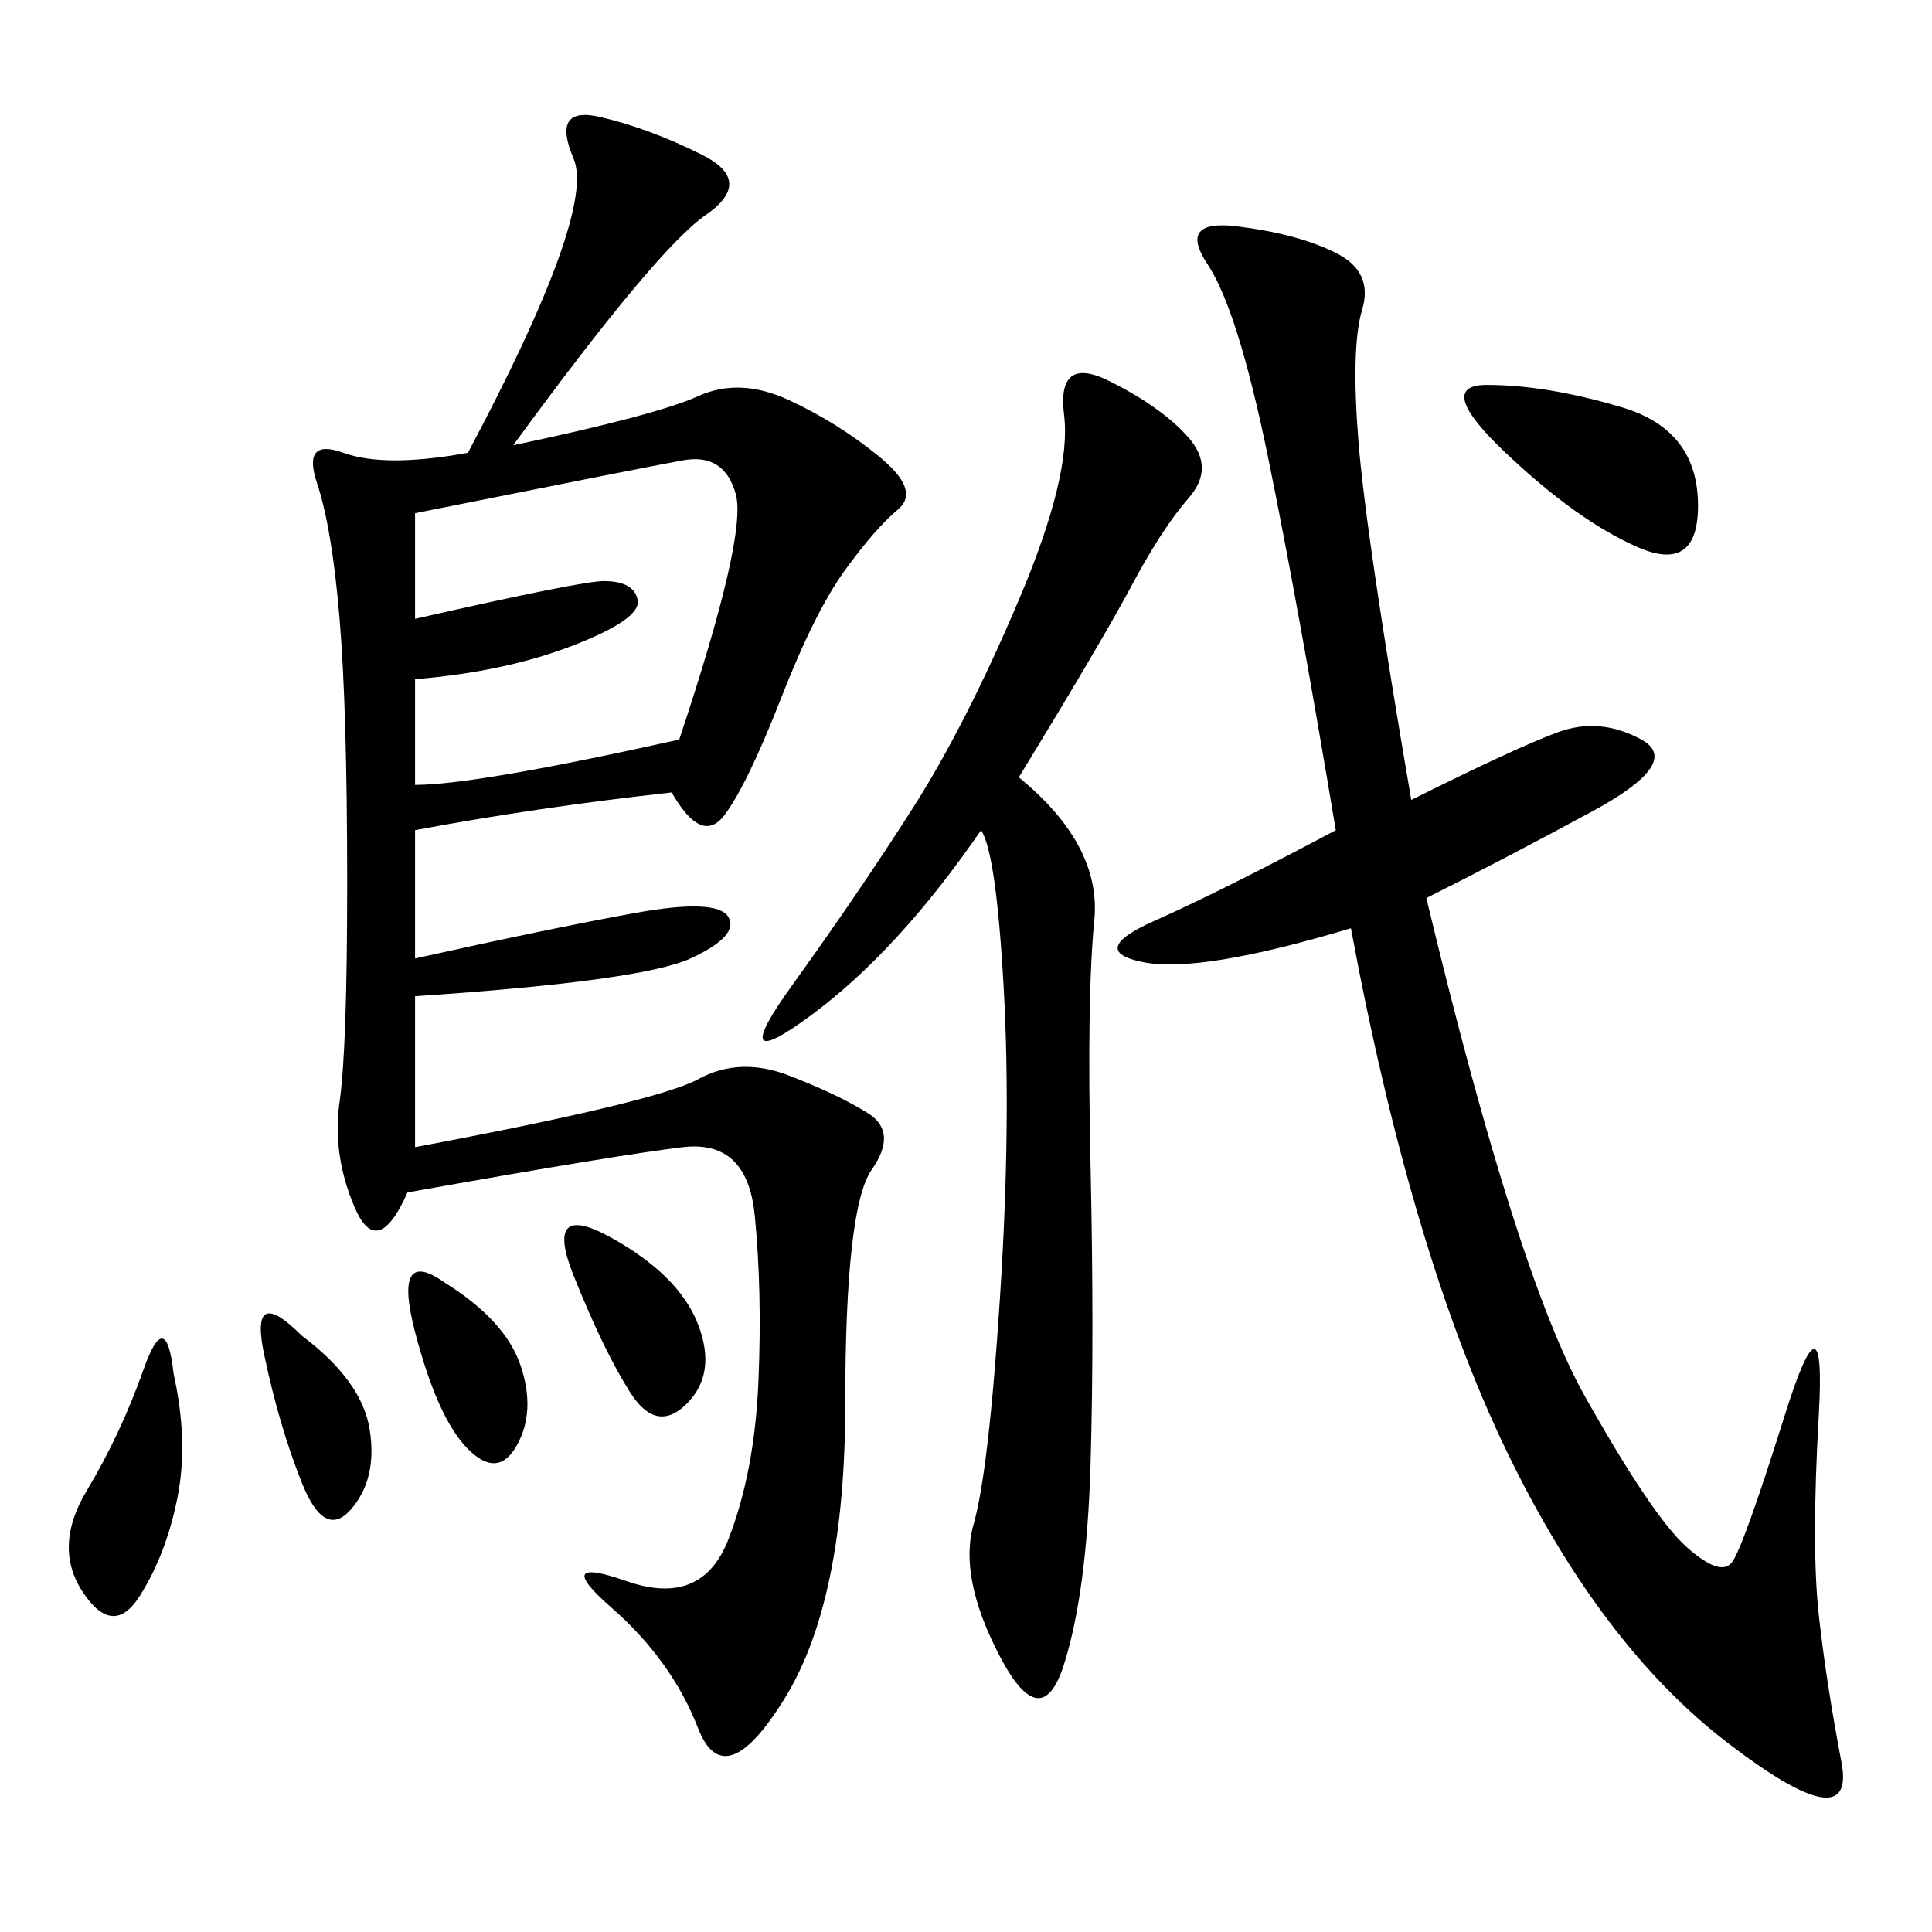 <svg xmlns="http://www.w3.org/2000/svg" xmlns:xlink="http://www.w3.org/1999/xlink" width="300" height="300"><path d="M79.69 69.14Q101.95 64.45 108.40 61.52Q114.84 58.59 122.46 62.11Q130.08 65.63 136.52 70.90Q142.97 76.17 139.45 79.10Q135.94 82.03 131.25 88.48Q126.56 94.92 121.29 108.40Q116.02 121.88 112.50 126.56Q108.98 131.25 104.30 123.05L104.30 123.05Q83.20 125.39 64.45 128.91L64.45 128.91L64.45 148.83Q85.55 144.14 98.44 141.80Q111.33 139.45 113.09 142.38Q114.84 145.31 107.23 148.83Q99.61 152.34 64.45 154.69L64.45 154.69L64.45 178.13Q101.95 171.09 108.40 167.58Q114.84 164.06 122.46 166.99Q130.08 169.92 134.77 172.85Q139.45 175.78 135.35 181.64Q131.25 187.50 131.25 217.97L131.25 217.97Q131.25 248.44 121.88 263.67Q112.50 278.91 108.40 268.36Q104.30 257.81 94.92 249.61Q85.55 241.41 97.27 245.51Q108.98 249.61 113.09 239.06Q117.19 228.52 117.77 214.45Q118.36 200.39 117.19 188.67Q116.02 176.95 106.05 178.13Q96.09 179.30 63.28 185.16L63.28 185.16Q58.59 195.70 55.08 187.50Q51.56 179.30 52.73 171.09Q53.91 162.89 53.91 137.11L53.91 137.11Q53.91 110.16 52.73 96.09Q51.56 82.03 49.22 75Q46.88 67.97 53.32 70.31Q59.77 72.66 72.66 70.31L72.66 70.31Q92.58 32.81 89.06 24.61Q85.55 16.41 93.16 18.16Q100.78 19.92 108.98 24.02Q117.19 28.13 109.57 33.40Q101.95 38.67 79.69 69.14L79.69 69.14ZM219.14 124.22Q235.55 116.02 241.99 113.67Q248.44 111.33 254.88 114.84Q261.33 118.36 247.27 125.98Q233.20 133.59 221.48 139.45L221.48 139.45Q235.55 198.05 246.09 216.80Q256.64 235.55 261.91 240.23Q267.19 244.92 268.95 242.58Q270.70 240.23 277.15 219.73Q283.59 199.22 282.42 219.73Q281.25 240.23 282.42 250.78Q283.59 261.33 285.94 273.63Q288.28 285.94 268.36 270.70Q248.44 255.47 233.79 225Q219.14 194.53 209.77 144.14L209.77 144.14Q186.33 151.17 177.54 149.41Q168.75 147.66 179.30 142.97Q189.84 138.28 207.42 128.91L207.42 128.91Q201.56 93.75 196.88 70.90Q192.19 48.05 187.50 41.02Q182.81 33.98 192.19 35.16Q201.56 36.33 207.42 39.26Q213.28 42.19 211.52 48.05Q209.77 53.91 210.94 68.55Q212.11 83.20 219.14 124.22L219.14 124.22ZM158.20 120.70Q171.09 131.25 169.92 142.97Q168.75 154.69 169.34 181.05Q169.92 207.42 169.34 227.34Q168.75 247.27 165.23 258.40Q161.72 269.53 155.27 257.23Q148.83 244.92 151.17 236.72Q153.52 228.52 155.27 201.56Q157.03 174.61 155.86 153.52Q154.69 132.42 152.34 128.91L152.34 128.91Q139.45 147.66 125.98 157.62Q112.50 167.58 123.05 152.93Q133.59 138.28 141.80 125.39Q150 112.50 158.20 93.16Q166.41 73.83 165.23 64.45Q164.06 55.08 172.27 59.18Q180.47 63.28 184.57 67.97Q188.67 72.66 184.57 77.34Q180.47 82.03 175.78 90.82Q171.09 99.61 158.20 120.70L158.20 120.70ZM64.45 79.69L64.45 96.09Q90.23 90.23 93.75 90.23L93.75 90.23Q98.44 90.23 99.02 93.16Q99.61 96.09 89.06 100.20Q78.52 104.30 64.45 105.47L64.45 105.47L64.45 121.88Q73.83 121.88 105.47 114.84L105.47 114.84Q116.02 83.20 114.26 76.76Q112.50 70.31 106.05 71.48Q99.61 72.66 64.45 79.69L64.45 79.69ZM251.95 63.28Q263.67 66.80 263.67 78.52L263.67 78.52Q263.67 89.06 254.30 84.96Q244.92 80.86 233.79 70.31Q222.66 59.77 230.86 59.77L230.86 59.77Q240.23 59.77 251.95 63.28L251.95 63.28ZM26.95 213.28Q29.30 223.83 27.54 232.62Q25.78 241.41 21.68 247.85Q17.58 254.30 12.89 247.27Q8.20 240.23 13.48 231.45Q18.75 222.66 22.27 212.70Q25.78 202.73 26.95 213.28L26.95 213.28ZM94.92 192.19Q105.47 198.05 108.40 205.66Q111.33 213.28 106.64 217.97Q101.95 222.66 97.85 216.21Q93.75 209.77 89.06 198.05Q84.38 186.33 94.92 192.19L94.92 192.19ZM69.14 199.22Q78.52 205.08 80.86 212.11Q83.20 219.14 80.27 224.41Q77.34 229.69 72.66 225Q67.97 220.31 64.45 206.84Q60.94 193.36 69.14 199.22L69.14 199.22ZM46.88 207.42Q56.25 214.45 57.42 222.07Q58.59 229.69 54.49 234.38Q50.39 239.06 46.88 230.27Q43.36 221.48 41.02 210.35Q38.67 199.22 46.88 207.42L46.88 207.42Z"/></svg>